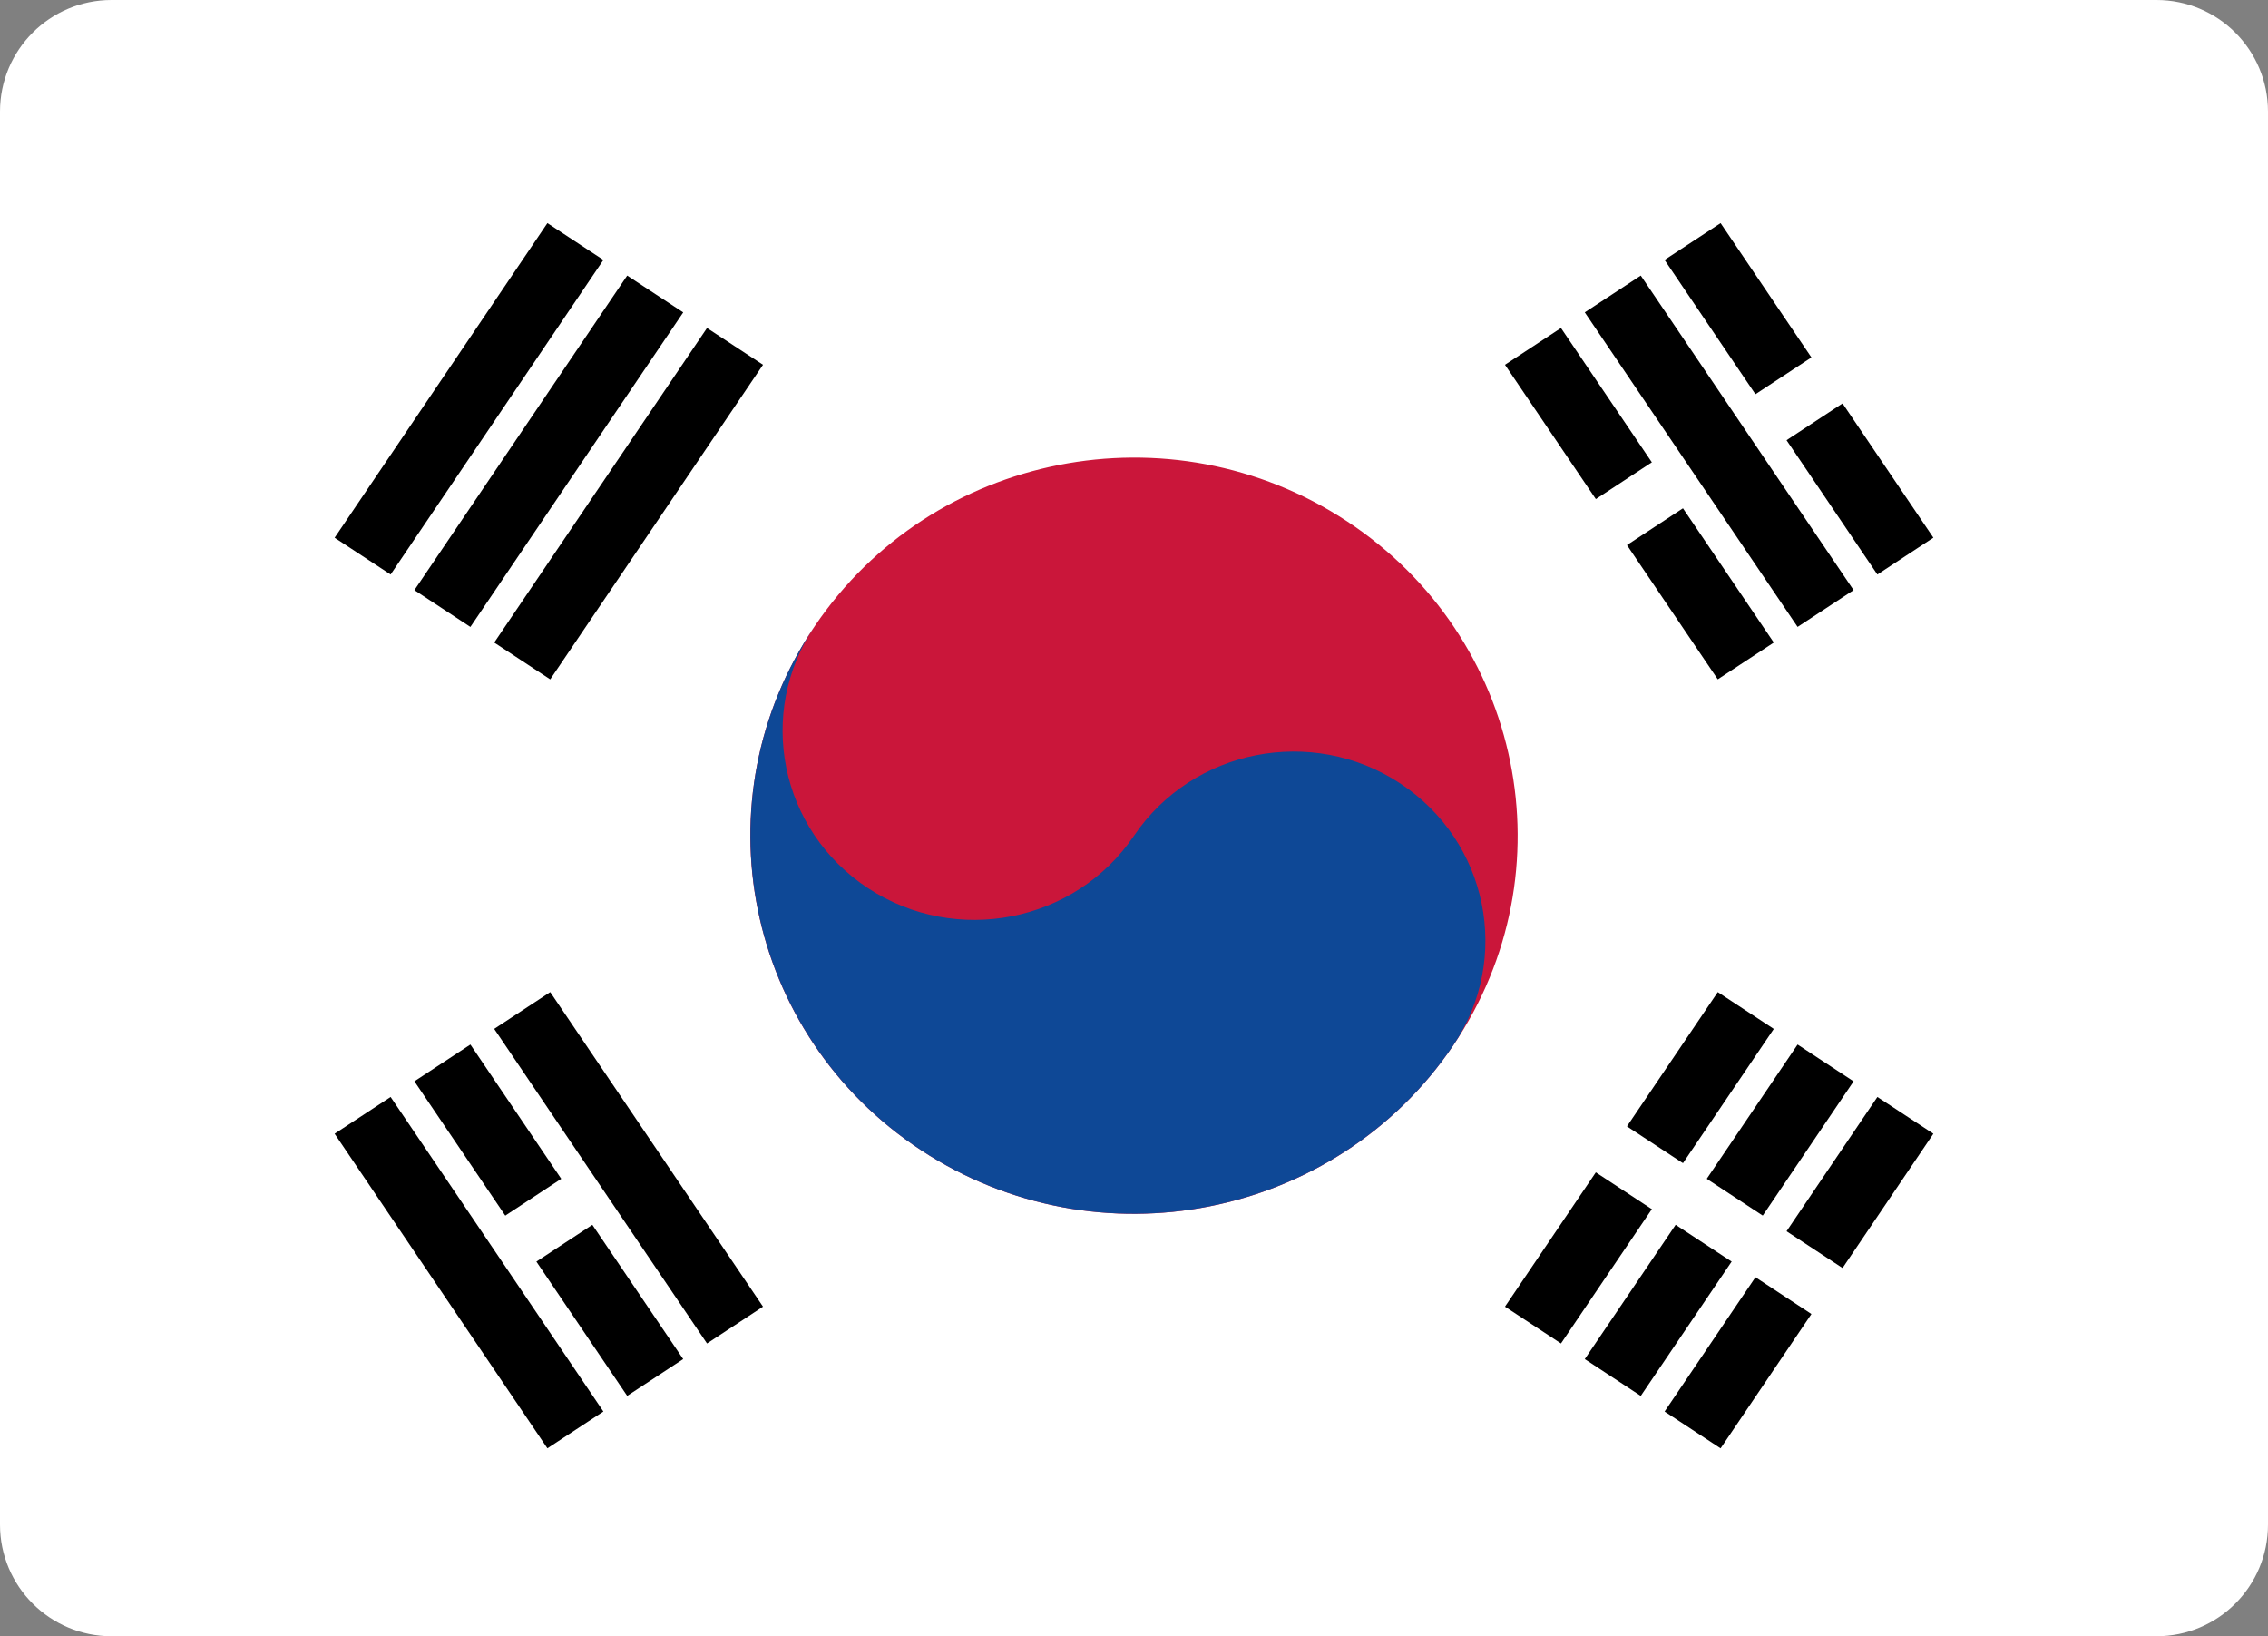 <svg width="61" height="44" viewBox="0 0 61 44" fill="none" xmlns="http://www.w3.org/2000/svg">
<rect x="0" y="0" width="61" height="44" fill="#808080" stroke="none"/>
<path d="M0 3C0 1.343 1.343 0 3 0H58C59.657 0 61 1.343 61 3V41C61 42.657 59.657 44 58 44H3C1.343 44 0 42.657 0 41V3Z" fill="white"/>
<path fill-rule="evenodd" clip-rule="evenodd" d="M9 14.46L14.723 6L16.229 6.99L10.506 15.449L9 14.46ZM11.146 15.869L16.869 7.41L18.376 8.4L12.652 16.859L11.146 15.869ZM13.293 17.279L19.016 8.82L20.522 9.809L14.799 18.269L13.293 17.279ZM40.478 35.137L46.201 26.678L47.708 27.668L41.984 36.127L40.478 35.137ZM42.624 36.547L48.348 28.088L49.854 29.078L44.13 37.537L42.624 36.547ZM52 30.487L46.277 38.947L44.771 37.957L50.494 29.498L52 30.487Z" fill="black"/>
<path fill-rule="evenodd" clip-rule="evenodd" d="M49.398 35.78L42.244 31.081L43.08 29.844L50.234 34.543L49.398 35.78Z" fill="white"/>
<path d="M39.085 28.113C42.246 23.441 40.965 17.129 36.223 14.014C31.482 10.899 25.076 12.162 21.915 16.834C18.754 21.506 20.035 27.818 24.777 30.932C29.518 34.047 35.924 32.785 39.085 28.113Z" fill="#CA163A"/>
<path d="M21.915 16.834C20.335 19.169 20.977 22.327 23.346 23.883C25.715 25.44 28.921 24.808 30.5 22.473C32.08 20.139 35.285 19.507 37.654 21.063C40.024 22.62 40.665 25.778 39.085 28.113C35.926 32.782 29.516 34.045 24.777 30.932C20.038 27.819 18.756 21.503 21.915 16.834V16.834Z" fill="#0E4896"/>
<path fill-rule="evenodd" clip-rule="evenodd" d="M46.277 6L52 14.459L50.494 15.449L44.77 6.989L46.277 6ZM44.13 7.41L49.854 15.869L48.348 16.858L42.624 8.399L44.13 7.41ZM41.984 8.82L47.708 17.279L46.201 18.268L40.478 9.809L41.984 8.82ZM14.799 26.678L20.522 35.137L19.016 36.127L13.292 27.667L14.799 26.678ZM12.652 28.088L18.375 36.547L16.869 37.536L11.146 29.077L12.652 28.088ZM10.506 29.498L16.229 37.957L14.723 38.946L9 30.487L10.506 29.498Z" fill="black"/>
<path d="M13.691 33.515L15.837 32.105L13.691 33.515ZM42.662 14.484L45.169 12.837L42.662 14.484ZM47.315 11.427L49.461 10.018Z" fill="black"/>
<path fill-rule="evenodd" clip-rule="evenodd" d="M49.88 10.636L47.733 12.046L46.897 10.809L49.043 9.399L49.88 10.636ZM45.587 13.456L43.08 15.103L42.244 13.866L44.751 12.219L45.587 13.456ZM16.255 32.724L14.109 34.134L13.273 32.897L15.419 31.487L16.255 32.724Z" fill="white"/>
</svg>
